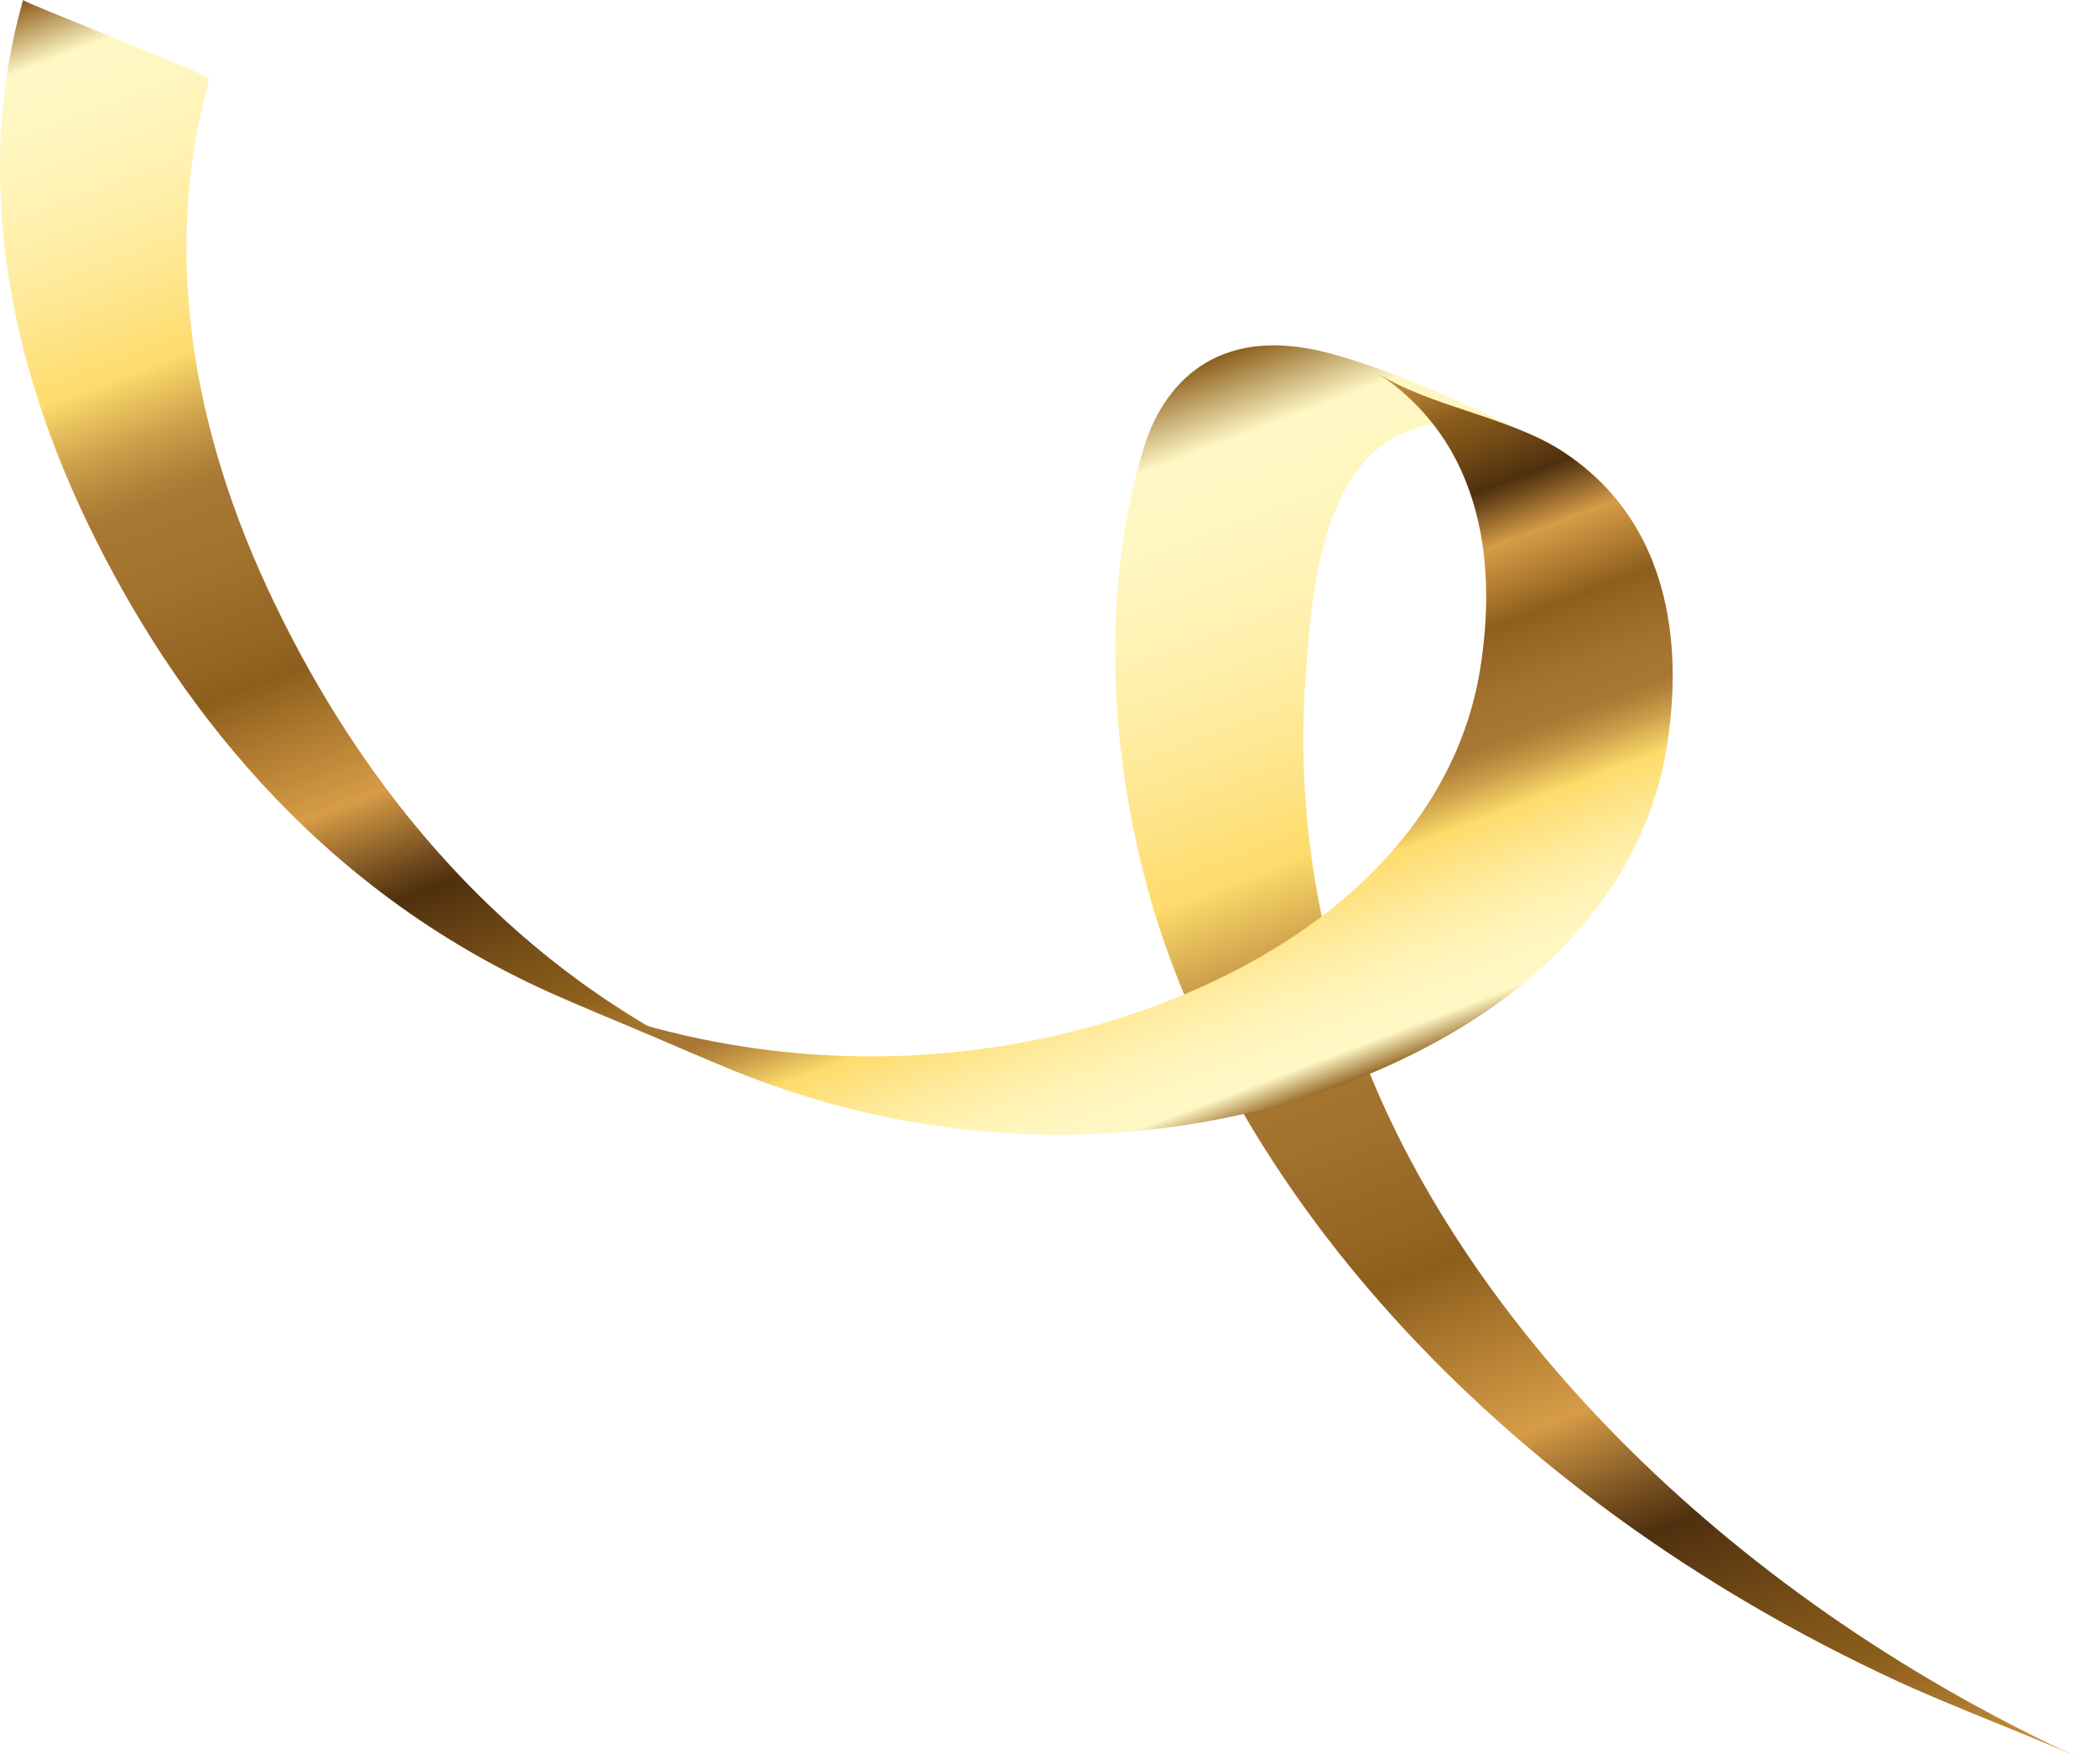 <svg width="63" height="53" viewBox="0 0 63 53" fill="none" xmlns="http://www.w3.org/2000/svg">
<path d="M22.05 32.156C14.679 28.893 10.393 22.784 8.014 17.628C5.529 12.252 4.976 6.994 6.293 2.374C6.326 2.257 0.675 0.062 0.693 -0C-0.666 4.76 -0.031 10.2 2.644 15.741C5.116 20.861 9.378 26.656 16.648 29.877C18.318 30.616 20.737 31.576 22.05 32.156Z" fill="url(#paint0_linear_282_54)"/>
<path d="M62.449 52.805C51.525 47.763 43.827 39.494 40.852 31.48C39.403 27.578 38.954 23.762 39.236 20.176C39.451 17.446 39.739 10.759 46.29 13.238C44.458 12.461 42.627 11.68 40.792 10.903C40.978 10.995 41.16 11.091 41.346 11.184C43.139 12.096 45.162 12.652 46.946 13.558C44.88 12.509 42.157 11.202 39.93 10.61C36.464 9.689 34.911 11.653 34.369 13.439C33.193 17.299 33.235 21.779 34.351 26.214C36.611 35.197 44.557 44.76 57.044 50.526C58.702 51.288 61.144 52.204 62.449 52.805Z" fill="url(#paint1_linear_282_54)"/>
<path d="M41.346 11.184C44.959 13.543 44.848 17.745 44.468 20.101C44.013 22.936 42.403 25.379 40.035 27.278C35.288 31.088 26.013 33.675 16.651 29.868C17.998 30.415 20.339 31.471 22.048 32.167C31.314 35.935 40.415 33.618 45.297 29.919C47.796 28.023 49.508 25.556 50.032 22.673C50.466 20.296 50.621 15.962 46.946 13.561C45.348 12.518 42.92 12.212 41.346 11.184Z" fill="url(#paint2_linear_282_54)"/>
<defs>
<linearGradient id="paint0_linear_282_54" x1="2.904" y1="-0.775" x2="16.291" y2="34.564" gradientUnits="userSpaceOnUse">
<stop stop-color="#8C5E1C"/>
<stop offset="0.051" stop-color="#FFF8C5"/>
<stop offset="0.1" stop-color="#FFF6C0"/>
<stop offset="0.157" stop-color="#FFF2B2"/>
<stop offset="0.218" stop-color="#FFEA9B"/>
<stop offset="0.281" stop-color="#FEE07A"/>
<stop offset="0.307" stop-color="#FEDB6B"/>
<stop offset="0.315" stop-color="#F5D165"/>
<stop offset="0.359" stop-color="#CCA04B"/>
<stop offset="0.393" stop-color="#B2823A"/>
<stop offset="0.411" stop-color="#A87734"/>
<stop offset="0.471" stop-color="#A2722F"/>
<stop offset="0.548" stop-color="#936422"/>
<stop offset="0.573" stop-color="#8C5E1C"/>
<stop offset="0.623" stop-color="#AE7A30"/>
<stop offset="0.688" stop-color="#D69C47"/>
<stop offset="0.699" stop-color="#C38D3F"/>
<stop offset="0.75" stop-color="#704A1D"/>
<stop offset="0.773" stop-color="#4F300F"/>
<stop offset="0.854" stop-color="#7B5118"/>
<stop offset="0.896" stop-color="#8C5E1C"/>
<stop offset="1" stop-color="#D69C47"/>
</linearGradient>
<linearGradient id="paint1_linear_282_54" x1="37.28" y1="10.444" x2="54.536" y2="55.996" gradientUnits="userSpaceOnUse">
<stop stop-color="#8C5E1C"/>
<stop offset="0.051" stop-color="#FFF8C5"/>
<stop offset="0.1" stop-color="#FFF6C0"/>
<stop offset="0.157" stop-color="#FFF2B2"/>
<stop offset="0.218" stop-color="#FFEA9B"/>
<stop offset="0.281" stop-color="#FEE07A"/>
<stop offset="0.307" stop-color="#FEDB6B"/>
<stop offset="0.315" stop-color="#F5D165"/>
<stop offset="0.359" stop-color="#CCA04B"/>
<stop offset="0.393" stop-color="#B2823A"/>
<stop offset="0.411" stop-color="#A87734"/>
<stop offset="0.471" stop-color="#A2722F"/>
<stop offset="0.548" stop-color="#936422"/>
<stop offset="0.573" stop-color="#8C5E1C"/>
<stop offset="0.623" stop-color="#AE7A30"/>
<stop offset="0.688" stop-color="#D69C47"/>
<stop offset="0.699" stop-color="#C38D3F"/>
<stop offset="0.75" stop-color="#704A1D"/>
<stop offset="0.773" stop-color="#4F300F"/>
<stop offset="0.854" stop-color="#7B5118"/>
<stop offset="0.896" stop-color="#8C5E1C"/>
<stop offset="1" stop-color="#D69C47"/>
</linearGradient>
<linearGradient id="paint2_linear_282_54" x1="30.131" y1="15.407" x2="37.132" y2="33.886" gradientUnits="userSpaceOnUse">
<stop stop-color="#D69C47"/>
<stop offset="0.104" stop-color="#8C5E1C"/>
<stop offset="0.146" stop-color="#7B5118"/>
<stop offset="0.227" stop-color="#4F300F"/>
<stop offset="0.25" stop-color="#704A1D"/>
<stop offset="0.301" stop-color="#C38D3F"/>
<stop offset="0.312" stop-color="#D69C47"/>
<stop offset="0.377" stop-color="#AE7A30"/>
<stop offset="0.427" stop-color="#8C5E1C"/>
<stop offset="0.452" stop-color="#936422"/>
<stop offset="0.528" stop-color="#A2722F"/>
<stop offset="0.589" stop-color="#A87734"/>
<stop offset="0.608" stop-color="#B2823A"/>
<stop offset="0.641" stop-color="#CCA04B"/>
<stop offset="0.685" stop-color="#F5D165"/>
<stop offset="0.693" stop-color="#FEDB6B"/>
<stop offset="0.719" stop-color="#FEE07A"/>
<stop offset="0.782" stop-color="#FFEA9B"/>
<stop offset="0.843" stop-color="#FFF2B2"/>
<stop offset="0.9" stop-color="#FFF6C0"/>
<stop offset="0.949" stop-color="#FFF8C5"/>
<stop offset="1" stop-color="#8C5E1C"/>
</linearGradient>
</defs>
</svg>
